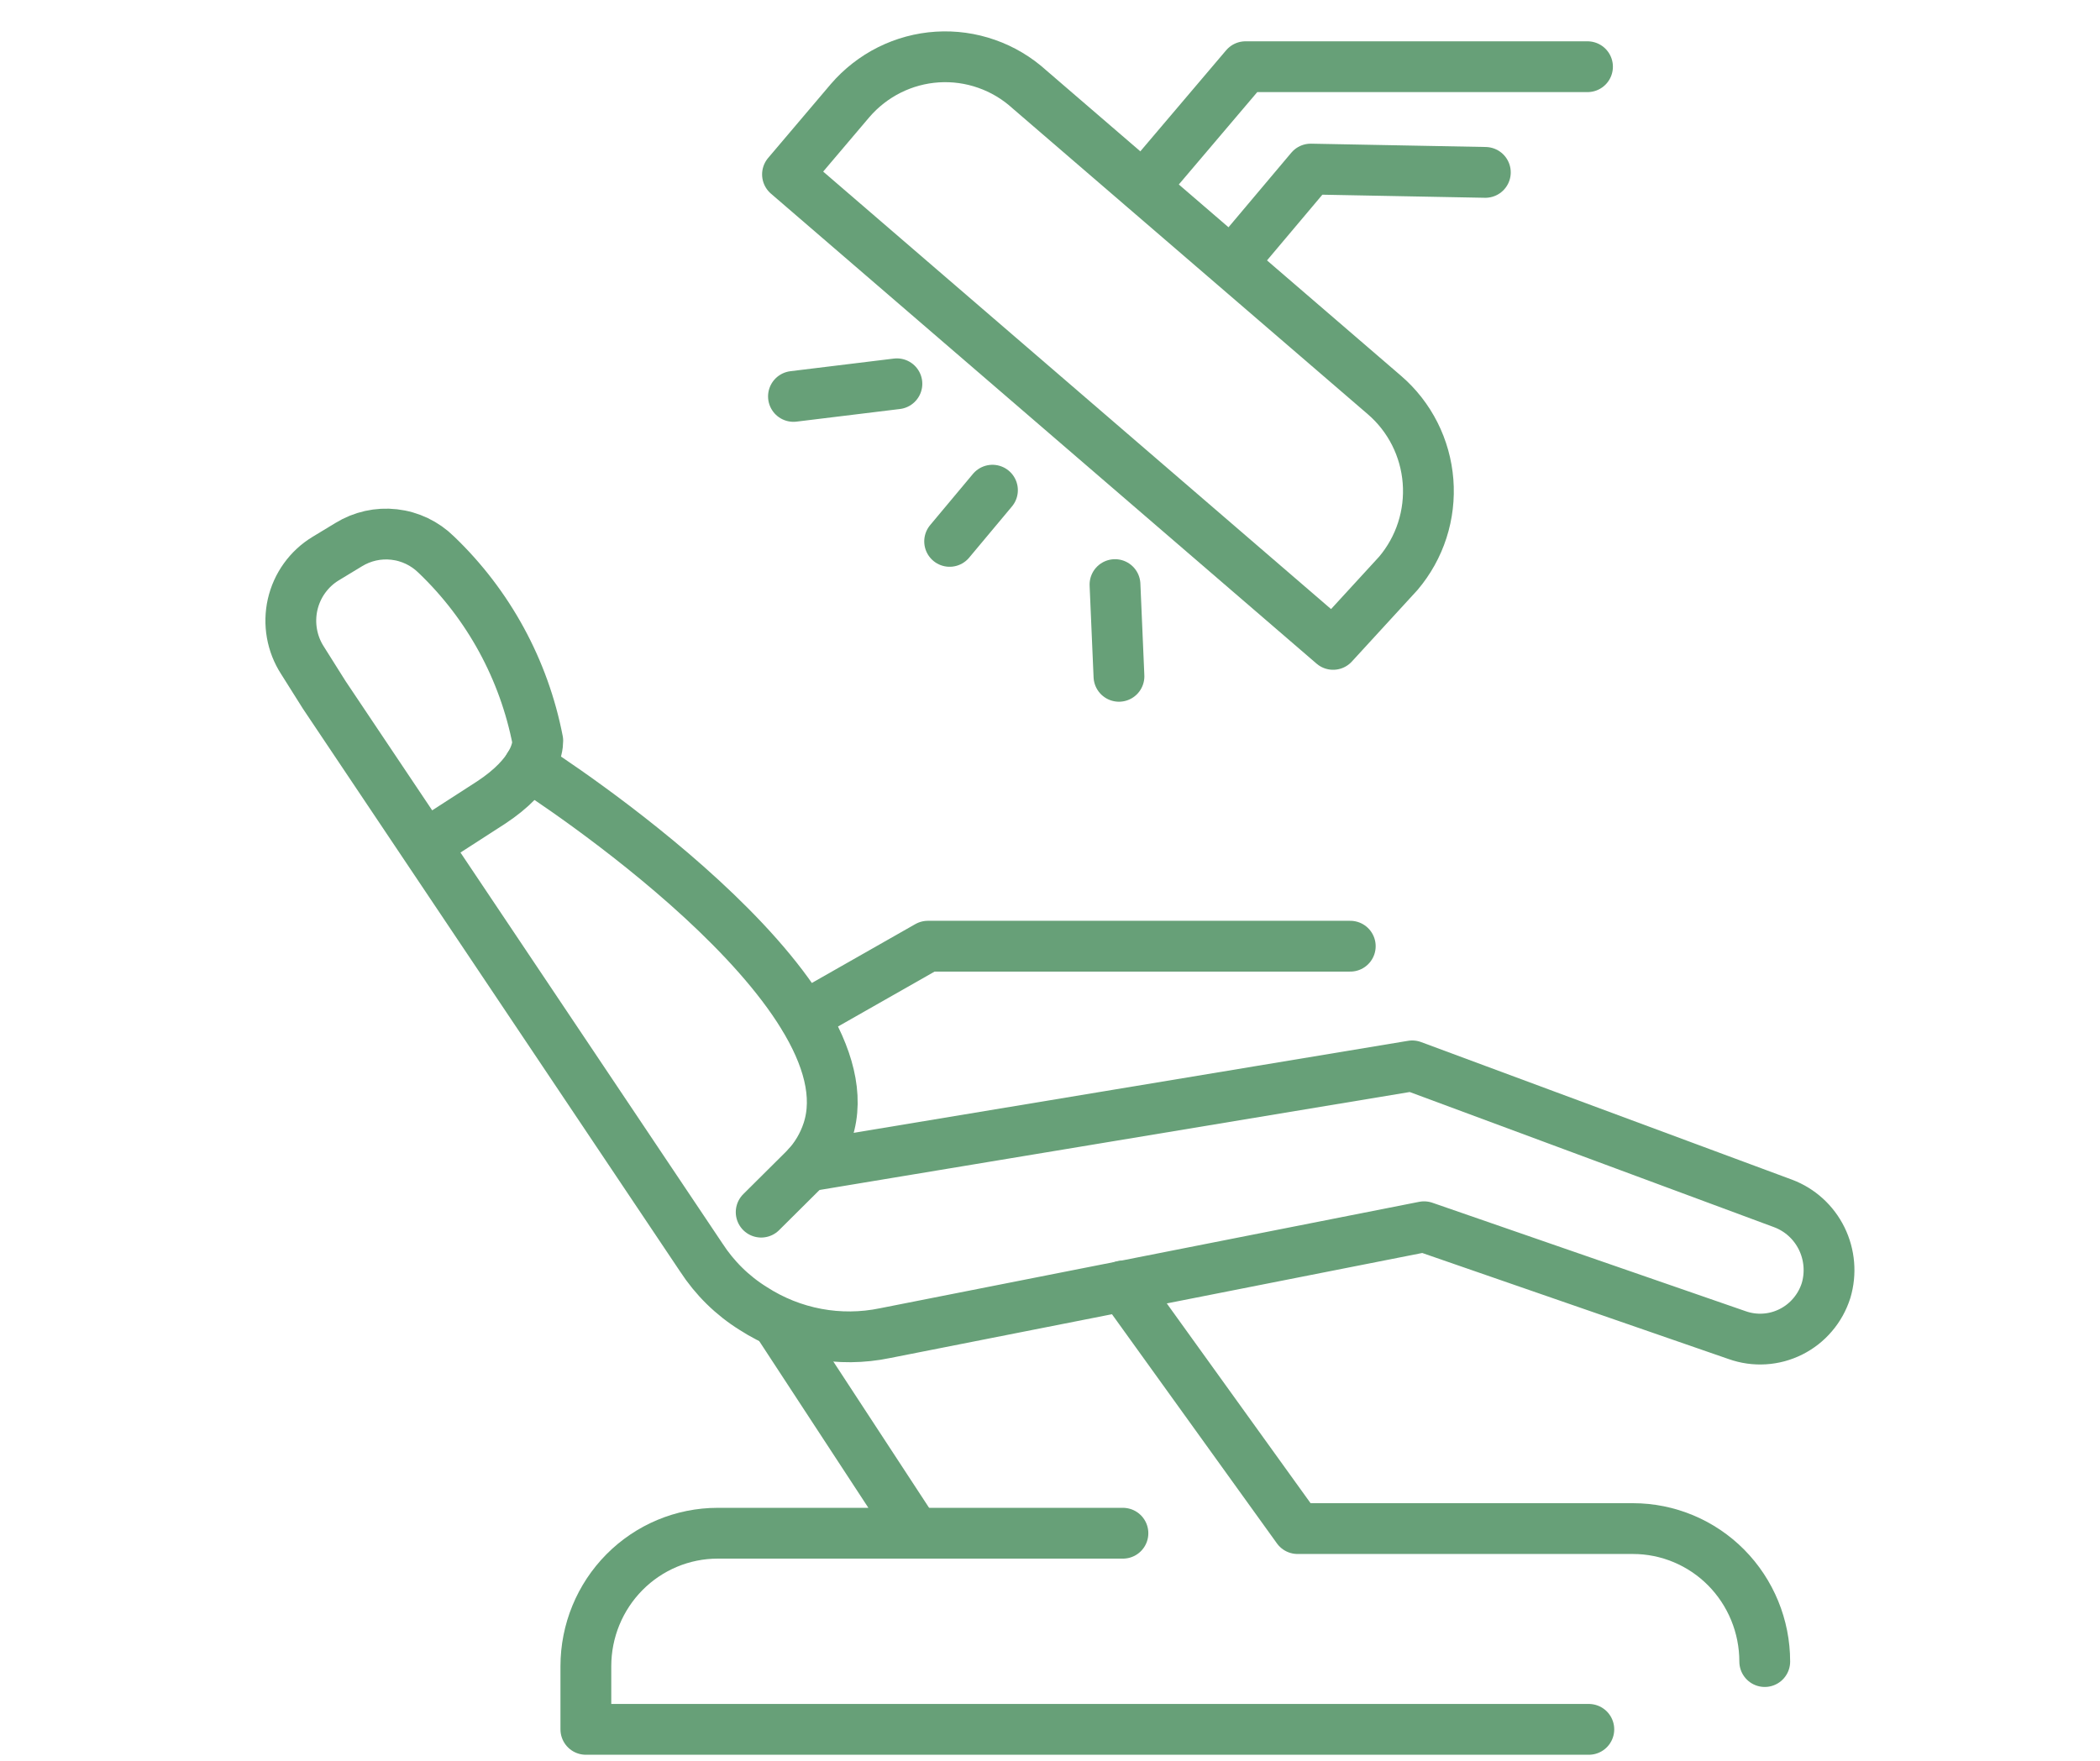 <?xml version="1.0" encoding="UTF-8"?> <svg xmlns="http://www.w3.org/2000/svg" width="62" height="52" viewBox="0 0 62 52" fill="none"><path d="M12.55 24.959L14.496 23.703C15.78 22.858 15.877 22.093 15.877 21.877C15.47 19.774 14.422 17.853 12.881 16.38C12.543 16.047 12.106 15.838 11.637 15.785C11.168 15.731 10.696 15.837 10.293 16.085L9.612 16.498C9.368 16.646 9.156 16.843 8.989 17.076C8.822 17.308 8.703 17.573 8.639 17.854C8.576 18.134 8.569 18.424 8.619 18.707C8.669 18.991 8.775 19.261 8.931 19.502L9.573 20.522L20.702 37.132C21.098 37.743 21.622 38.26 22.239 38.643C23.392 39.388 24.788 39.649 26.13 39.37L42.044 36.228L51.285 39.428C51.543 39.52 51.817 39.559 52.09 39.542C52.362 39.526 52.629 39.454 52.874 39.331C53.119 39.209 53.337 39.038 53.515 38.828C53.694 38.619 53.828 38.376 53.912 38.113C54.064 37.602 54.018 37.053 53.783 36.575C53.548 36.097 53.142 35.728 52.647 35.541L41.694 31.477L23.834 34.442" stroke="#67A078" stroke-width="1.5" stroke-linecap="round" stroke-linejoin="round"></path><path d="M15.624 22.624C16.072 22.898 25.819 29.22 24.438 33.402C24.305 33.805 24.086 34.174 23.796 34.482L22.473 35.797" stroke="#67A078" stroke-width="1.5" stroke-linecap="round" stroke-linejoin="round"></path><path d="M22.939 39.036L27.025 45.279H21.188C20.156 45.279 19.167 45.693 18.437 46.429C17.707 47.166 17.297 48.164 17.297 49.206V51.071H46.908" stroke="#67A078" stroke-width="1.5" stroke-linecap="round" stroke-linejoin="round"></path><path d="M33.153 37.977L38.309 45.142H48.211C49.243 45.142 50.233 45.556 50.963 46.292C51.692 47.029 52.102 48.028 52.102 49.069" stroke="#67A078" stroke-width="1.5" stroke-linecap="round" stroke-linejoin="round"></path><path d="M23.736 30.024L27.394 27.943H39.865" stroke="#67A078" stroke-width="1.5" stroke-linecap="round" stroke-linejoin="round"></path><path d="M27.024 45.279H33.153" stroke="#67A078" stroke-width="1.5" stroke-linecap="round" stroke-linejoin="round"></path><path d="M39.359 19.03L23.25 5.15L25.098 2.971C25.422 2.594 25.816 2.287 26.258 2.066C26.701 1.845 27.182 1.715 27.675 1.684C28.168 1.653 28.661 1.721 29.127 1.885C29.594 2.048 30.023 2.304 30.39 2.637L40.876 11.668C41.246 11.986 41.549 12.375 41.77 12.812C41.99 13.248 42.123 13.725 42.161 14.213C42.199 14.702 42.141 15.194 41.991 15.659C41.841 16.125 41.6 16.557 41.285 16.93L39.359 19.03Z" stroke="#67A078" stroke-width="1.5" stroke-linecap="round" stroke-linejoin="round"></path><path d="M33.756 5.523L36.772 1.97H46.869" stroke="#67A078" stroke-width="1.5" stroke-linecap="round" stroke-linejoin="round"></path><path d="M36.499 7.604L38.698 4.993L43.853 5.091" stroke="#67A078" stroke-width="1.5" stroke-linecap="round" stroke-linejoin="round"></path><path d="M29.301 14.476L28.037 15.988" stroke="#67A078" stroke-width="1.5" stroke-linecap="round" stroke-linejoin="round"></path><path d="M26.48 11.334L23.426 11.707" stroke="#67A078" stroke-width="1.5" stroke-linecap="round" stroke-linejoin="round"></path><path d="M32.919 17.264L33.036 19.973" stroke="#67A078" stroke-width="1.5" stroke-linecap="round" stroke-linejoin="round"></path></svg> 